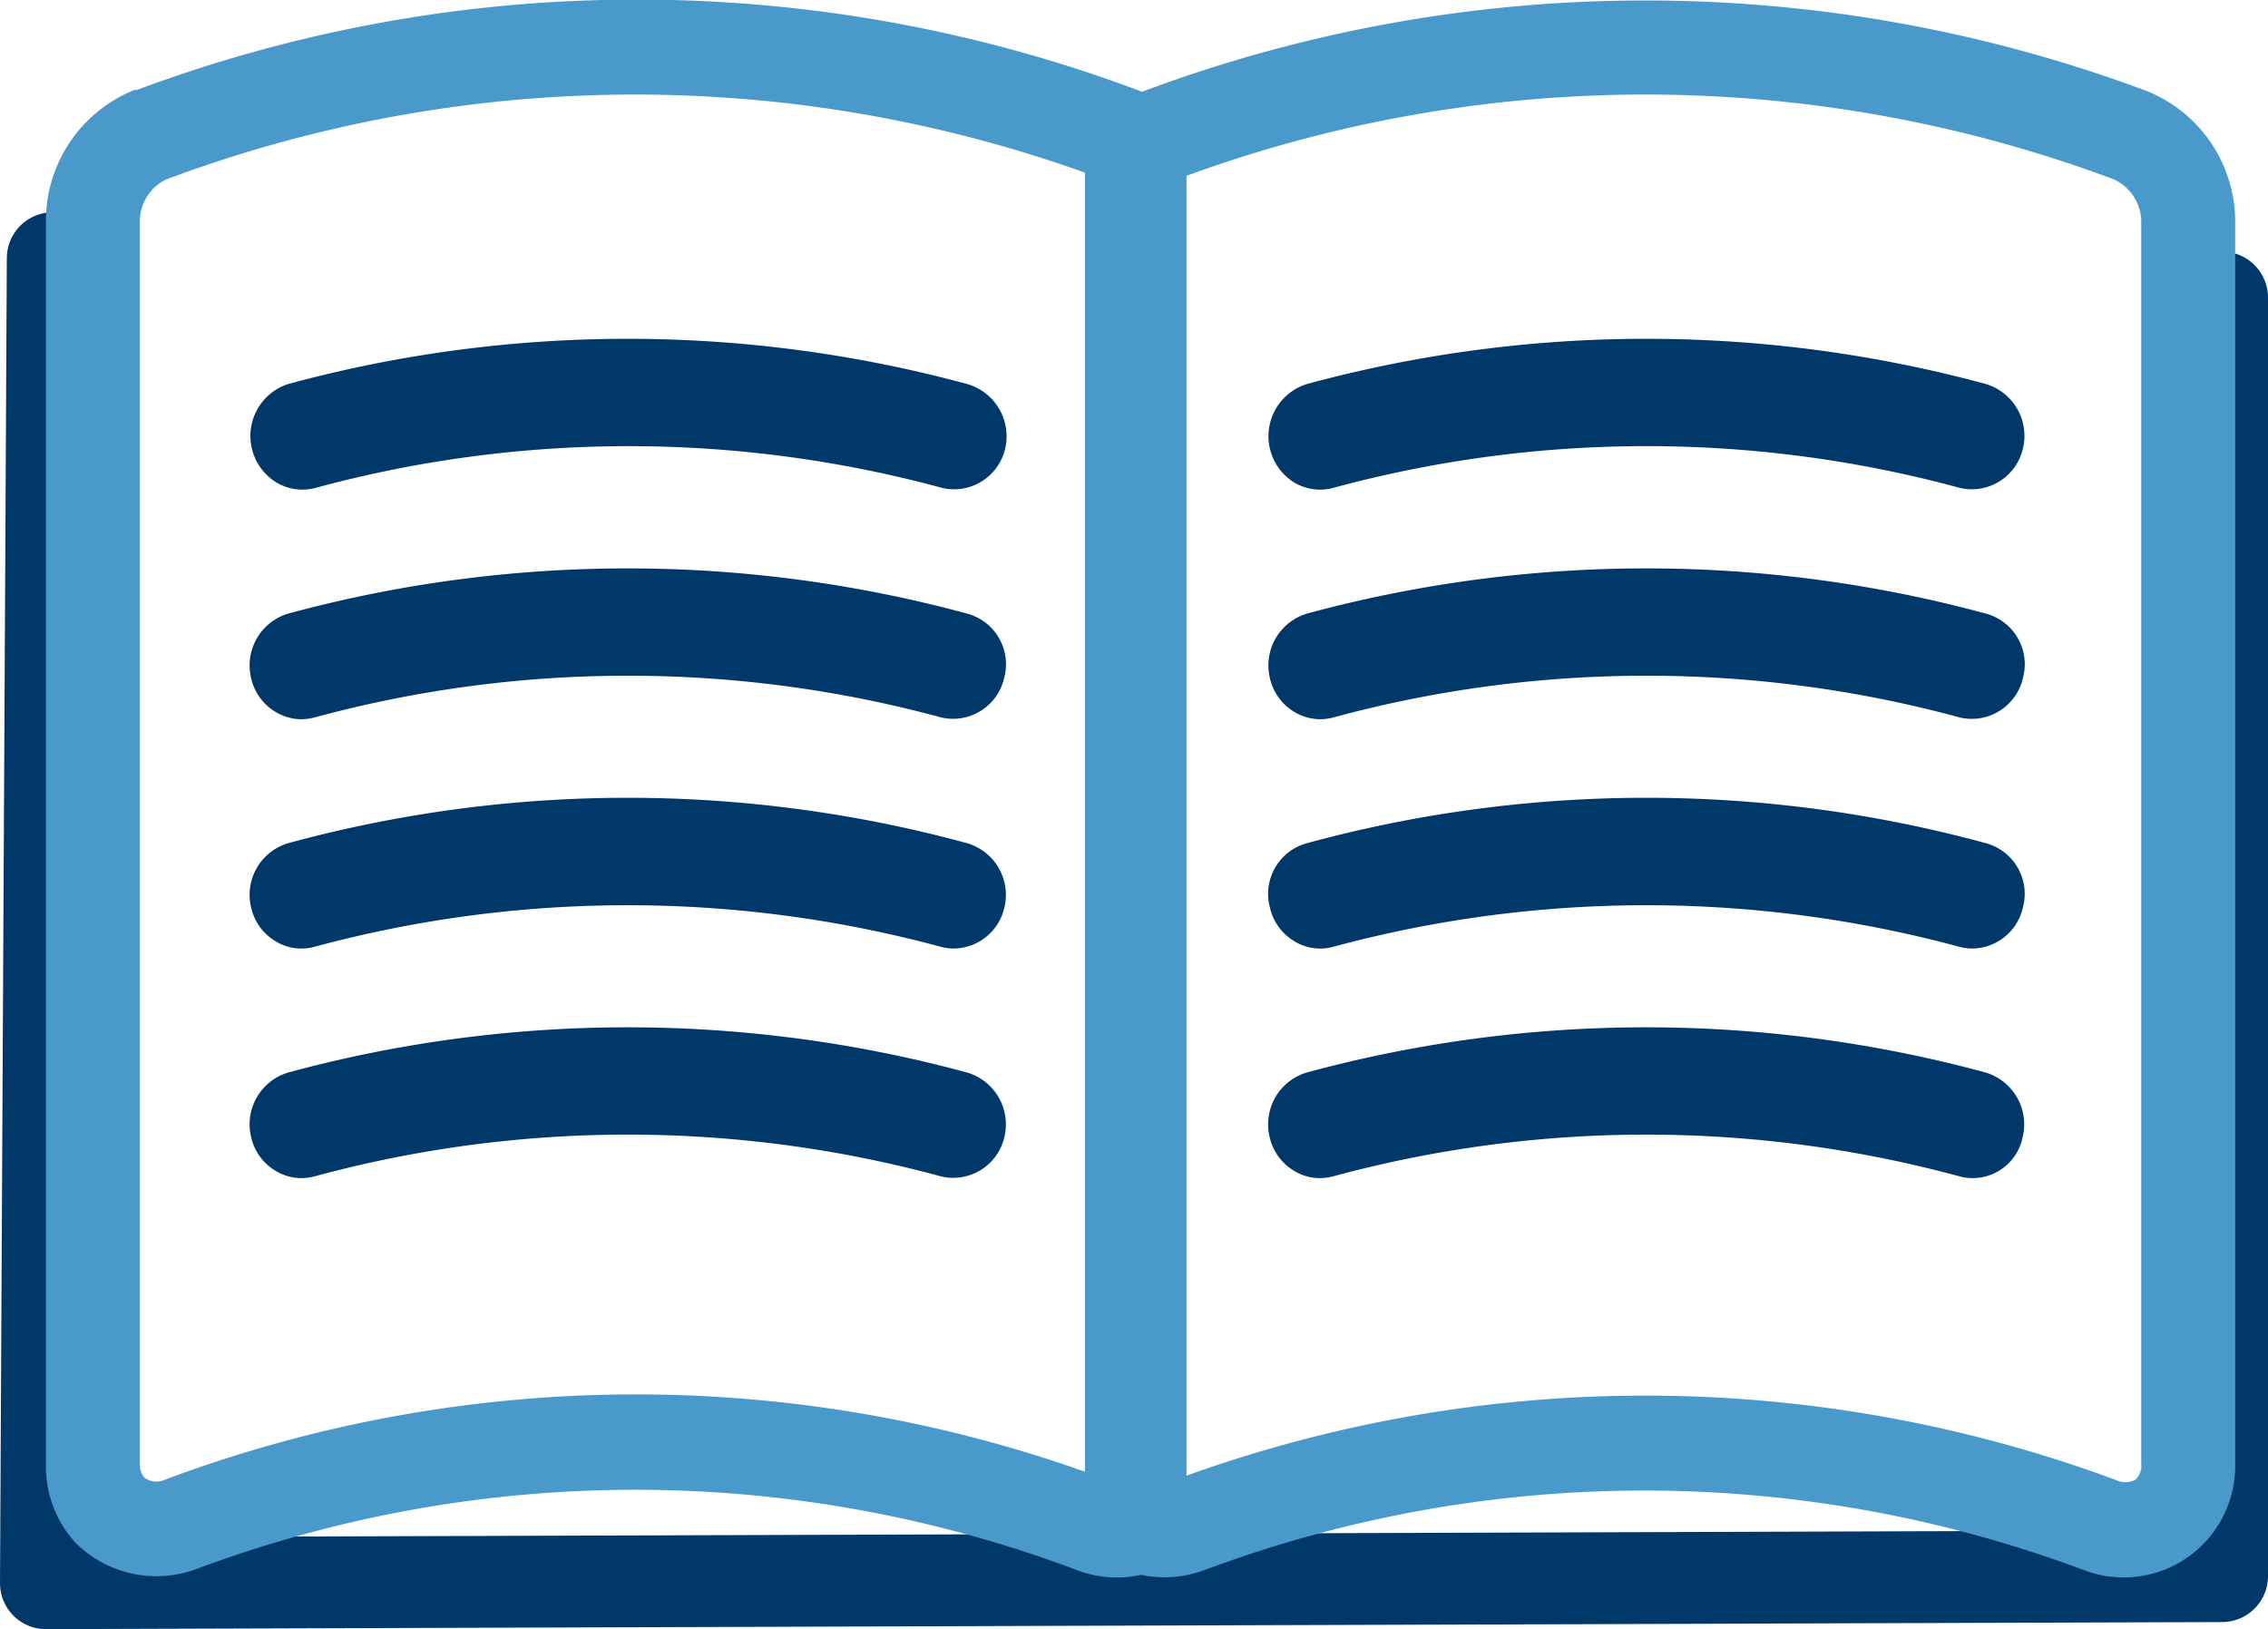 <svg xmlns="http://www.w3.org/2000/svg" viewBox="0 0 86.42 62.09"><title>5Element 16</title><g id="Ebene_2" data-name="Ebene 2"><g id="Ebene_1-2" data-name="Ebene 1"><polyline points="2.01 9.84 1.75 60.34 84.67 60.07 84.67 11.34" style="fill:none;stroke:#00386a;stroke-linecap:round;stroke-linejoin:round;stroke-width:3.5px"/><path d="M11,14.63a49.42,49.42,0,0,1,25.83,0A2.07,2.07,0,0,1,38.3,17.1a2,2,0,0,1-2.38,1.5A45.61,45.61,0,0,0,12,18.6h0a1.93,1.93,0,0,1-1.48-.22A2.08,2.08,0,0,1,11,14.63Zm0,17.5a49.21,49.21,0,0,1,25.83,0,2.05,2.05,0,0,1,1.44,2.46,2,2,0,0,1-1.92,1.56,1.91,1.91,0,0,1-.48-.06,45.74,45.74,0,0,0-23.91,0,1.88,1.88,0,0,1-1.48-.23,2,2,0,0,1-.91-1.27A2.05,2.05,0,0,1,11,32.13Zm.48,12.77a1.9,1.9,0,0,1-1-.29,2,2,0,0,1-.91-1.27A2.06,2.06,0,0,1,11,40.87a49.42,49.42,0,0,1,25.83,0,2.06,2.06,0,0,1,1.44,2.47,2,2,0,0,1-2.39,1.5,45.57,45.57,0,0,0-23.92,0A2,2,0,0,1,11.51,44.9Z" style="fill:#00386a"/><path d="M11,23.38a49.42,49.42,0,0,1,25.83,0h0a2,2,0,0,1,1.43,2.47,2,2,0,0,1-2.37,1.5,45.61,45.61,0,0,0-23.93,0,2,2,0,0,1-.48.06,1.9,1.9,0,0,1-1-.29,2,2,0,0,1-.91-1.27A2.06,2.06,0,0,1,11,23.38Z" style="fill:#00386a"/><path d="M49.82,14.63a49.42,49.42,0,0,1,25.83,0,2.06,2.06,0,0,1,1.43,2.47,2,2,0,0,1-2.38,1.5,45.57,45.57,0,0,0-23.92,0h0a1.93,1.93,0,0,1-1.48-.22,2.08,2.08,0,0,1,.52-3.75Zm0,17.5a49.21,49.21,0,0,1,25.83,0,2,2,0,0,1,1.43,2.46,2,2,0,0,1-1.91,1.56,2,2,0,0,1-.49-.06,45.7,45.7,0,0,0-23.9,0,1.88,1.88,0,0,1-1.48-.23,2,2,0,0,1-.91-1.27A2,2,0,0,1,49.82,32.13Zm.47,12.77a1.87,1.87,0,0,1-1-.29,2,2,0,0,1-.91-1.27,2.06,2.06,0,0,1,1.43-2.47,49.42,49.42,0,0,1,25.83,0,2.06,2.06,0,0,1,1.43,2.47,1.94,1.94,0,0,1-2.38,1.5,45.57,45.57,0,0,0-23.92,0A2,2,0,0,1,50.29,44.9Z" style="fill:#00386a"/><path d="M49.82,23.38a49.42,49.42,0,0,1,25.83,0h0a2,2,0,0,1,1.43,2.47,2,2,0,0,1-2.38,1.5,45.57,45.57,0,0,0-23.92,0,2,2,0,0,1-.48.06,1.9,1.9,0,0,1-1-.29,2,2,0,0,1-.91-1.27A2.06,2.06,0,0,1,49.82,23.38Z" style="fill:#00386a"/><path d="M81.75,3.45h0a54.6,54.6,0,0,0-38.24.05l0,0-.17-.07a54.46,54.46,0,0,0-38.13,0l-.09,0A5.37,5.37,0,0,0,1.75,8.38V55.8a4.31,4.31,0,0,0,1.13,3,4.37,4.37,0,0,0,4.6,1,47.79,47.79,0,0,1,33.45,0,4.3,4.3,0,0,0,2.55.22,4.38,4.38,0,0,0,2.44-.19,47.81,47.81,0,0,1,33.46,0,4.25,4.25,0,0,0,5.79-4V8.38A5.37,5.37,0,0,0,81.75,3.45Zm-.16,4.93V55.8a.71.71,0,0,1-.23.6.85.85,0,0,1-.75,0,51.62,51.62,0,0,0-35.4-.16V6.7a50.91,50.91,0,0,1,35.32.13A1.79,1.79,0,0,1,81.59,8.38ZM41.34,6.58V56.09a51.16,51.16,0,0,0-35.1.32.75.75,0,0,1-.74-.1.75.75,0,0,1-.17-.51V8.38a1.77,1.77,0,0,1,1-1.54h0A50.9,50.9,0,0,1,41.34,6.58Z" style="fill:#4999ca"/></g></g></svg>